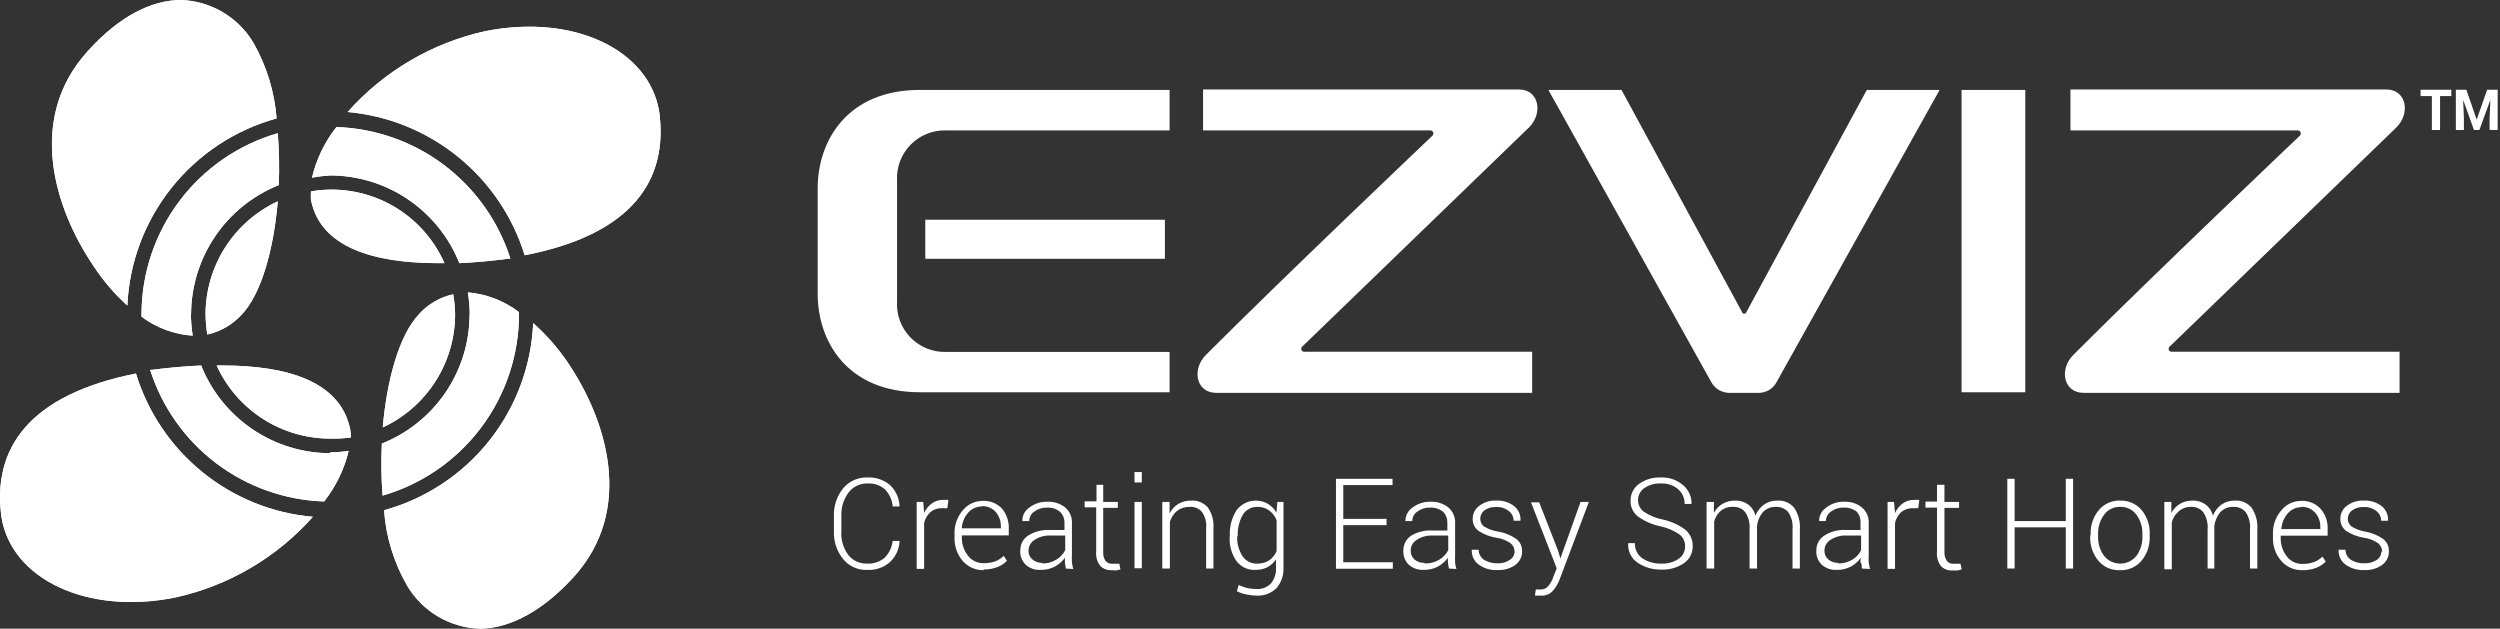 <?xml version="1.0" encoding="UTF-8"?>
<svg xmlns="http://www.w3.org/2000/svg" width="171" height="43" viewBox="0 0 171 43" fill="none"><rect x="0" y="0" width="171" height="43" fill="#333333" stroke="none"/><path d="M45.09 7.64C44.41 3.44 39.29 0.92 33.2 2.13C29.555 2.933 26.258 4.869 23.78 7.66C26.542 7.91 29.168 8.975 31.324 10.72C33.48 12.465 35.069 14.811 35.89 17.46C43.21 16.04 45.73 12.35 45.09 7.64V7.64ZM30 18H30.4C29.643 16.282 28.333 14.865 26.679 13.976C25.025 13.086 23.121 12.774 21.27 13.09C21.255 13.283 21.255 13.477 21.27 13.67C21.9 16.88 25.46 18 30 18Z" fill="white"/><path d="M22.59 12C24.493 12.004 26.35 12.578 27.924 13.648C29.498 14.717 30.715 16.233 31.42 18C32.52 17.95 33.66 17.84 34.82 17.69H34.91C34.099 15.144 32.52 12.912 30.389 11.3C28.258 9.689 25.68 8.777 23.01 8.69C22.209 9.709 21.639 10.889 21.34 12.15C21.753 12.075 22.171 12.025 22.59 12" fill="white"/><path d="M15.21 25H14.82C15.498 26.492 16.591 27.756 17.969 28.643C19.347 29.53 20.951 30.001 22.59 30C23.061 30.011 23.533 29.984 24 29.92C23.999 29.729 23.982 29.538 23.95 29.35C23.28 26.12 19.72 25 15.21 25" fill="white"/><path d="M22.59 31C20.687 30.996 18.83 30.422 17.256 29.352C15.682 28.283 14.465 26.767 13.76 25C12.66 25.05 11.52 25.15 10.37 25.3H10.27C11.081 27.846 12.66 30.078 14.791 31.69C16.922 33.301 19.5 34.213 22.17 34.3C22.973 33.281 23.546 32.101 23.85 30.84C23.433 30.904 23.012 30.937 22.59 30.94" fill="white"/><path d="M9.3 25.55C2 27 -0.55 30.66 0.1 35.37C0.77 39.57 5.89 42.09 11.98 40.87C15.625 40.073 18.923 38.141 21.4 35.35C18.636 35.108 16.008 34.046 13.852 32.3C11.696 30.554 10.111 28.203 9.3 25.55" fill="white"/><path d="M19 13.77C17.526 14.455 16.279 15.546 15.404 16.915C14.529 18.285 14.063 19.875 14.06 21.5C14.065 21.962 14.105 22.424 14.18 22.88C15.085 22.68 15.905 22.204 16.53 21.52C17.88 20.1 18.72 17.06 19 13.77" fill="white"/><path d="M13.07 21.5C13.075 19.596 13.649 17.738 14.718 16.162C15.787 14.587 17.303 13.368 19.07 12.66C19.117 11.476 19.094 10.291 19 9.11C16.314 9.887 13.954 11.516 12.273 13.75C10.592 15.985 9.682 18.704 9.68 21.5V21.66C10.696 22.424 11.912 22.875 13.18 22.96C13.104 22.477 13.064 21.989 13.06 21.5" fill="white"/><path d="M18.92 8.1C18.779 6.277 18.236 4.508 17.33 2.92C16.816 2.059 16.095 1.341 15.232 0.831C14.369 0.321 13.392 0.035 12.39 0C10.36 0 8.13 1.13 6 3.5C1.8 8.12 3.72 14.27 6.42 18.23C7.068 19.213 7.838 20.11 8.71 20.9C8.843 17.962 9.902 15.141 11.736 12.842C13.57 10.542 16.085 8.882 18.92 8.1" fill="white"/><path d="M26.27 34.9C26.398 36.725 26.942 38.497 27.86 40.08C28.374 40.941 29.095 41.659 29.958 42.169C30.821 42.679 31.798 42.965 32.8 43C34.8 43 37.05 41.86 39.22 39.49C43.43 34.88 41.51 28.72 38.81 24.76C38.143 23.78 37.357 22.887 36.47 22.1C36.341 25.038 35.285 27.859 33.452 30.159C31.619 32.459 29.105 34.118 26.27 34.9V34.9ZM26.19 29.23C27.664 28.545 28.911 27.454 29.786 26.085C30.661 24.715 31.127 23.125 31.13 21.5C31.122 21.041 31.078 20.583 31 20.13C30.096 20.325 29.277 20.801 28.66 21.49C27.31 22.91 26.47 25.95 26.18 29.23" fill="white"/><path d="M32.12 21.5C32.119 23.405 31.547 25.265 30.477 26.841C29.407 28.417 27.89 29.636 26.12 30.34C26.061 31.526 26.078 32.716 26.17 33.9C28.858 33.121 31.22 31.491 32.902 29.255C34.584 27.019 35.496 24.298 35.5 21.5V21.35C34.486 20.575 33.272 20.107 32 20C32.083 20.482 32.127 20.971 32.13 21.46" fill="white"/><path d="M82.29 8.92H97.84C97.88 8.921 97.919 8.934 97.952 8.956C97.985 8.979 98.011 9.01 98.027 9.047C98.042 9.084 98.047 9.124 98.041 9.164C98.034 9.203 98.017 9.24 97.99 9.27C97.99 9.27 87.89 18.86 82.49 24.27C81.49 25.27 81.82 26.87 83.18 26.87H104.8V24.06H89.21C89.17 24.061 89.13 24.051 89.097 24.03C89.063 24.008 89.036 23.977 89.02 23.941C89.004 23.904 88.999 23.864 89.006 23.824C89.013 23.785 89.032 23.749 89.06 23.72L104.58 8.72C105.58 7.72 105.25 6.12 103.9 6.12H82.29V8.92ZM141.62 8.92H157.17C157.21 8.921 157.249 8.934 157.282 8.956C157.315 8.979 157.341 9.01 157.357 9.047C157.372 9.084 157.377 9.124 157.371 9.164C157.364 9.203 157.347 9.24 157.32 9.27C157.32 9.27 147.22 18.86 141.82 24.27C140.82 25.27 141.15 26.87 142.51 26.87H164.13V24.06H148.54C148.5 24.061 148.461 24.051 148.427 24.03C148.393 24.008 148.366 23.977 148.35 23.941C148.334 23.904 148.329 23.864 148.336 23.824C148.343 23.785 148.362 23.749 148.39 23.72L163.91 8.72C164.91 7.72 164.58 6.12 163.23 6.12H141.62V8.92ZM135.05 6.15H134.17V26.83H138.53V6.15H135.05V6.15ZM63.29 15.03H79.68V17.7H63.29V15.03Z" fill="white"/><path d="M61.36 12.39C61.331 11.936 61.396 11.481 61.553 11.054C61.71 10.627 61.955 10.237 62.271 9.911C62.588 9.584 62.969 9.327 63.391 9.156C63.813 8.986 64.265 8.905 64.72 8.92H80V6.15H62.93C57.93 6.15 55.93 9.65 55.93 12.88V20.1C55.93 23.33 57.93 26.83 62.93 26.83H80V24.07H64.72C64.265 24.085 63.813 24.005 63.391 23.834C62.969 23.663 62.588 23.406 62.271 23.079C61.955 22.753 61.71 22.363 61.553 21.936C61.396 21.509 61.331 21.054 61.36 20.6V12.39ZM127.69 6.15L119.43 21.39C119.416 21.412 119.397 21.43 119.374 21.442C119.351 21.454 119.326 21.46 119.3 21.46C119.275 21.462 119.25 21.457 119.229 21.444C119.207 21.432 119.19 21.413 119.18 21.39L110.91 6.15H105.91L117.06 26.15C117.182 26.369 117.36 26.552 117.577 26.678C117.793 26.805 118.039 26.871 118.29 26.87H120.29C120.54 26.873 120.785 26.807 121 26.68C121.215 26.553 121.392 26.37 121.51 26.15L132.67 6.15H127.69ZM167.67 6.57H166.9V8.89H166.34V6.57H165.57V6.14H167.67V6.57V6.57ZM168.7 6.14L169.4 8.17H169.41L170.12 6.14H170.84V8.89H170.29V8.07L170.34 6.86H170.33L169.59 8.89H169.22L168.49 6.86H168.48L168.53 8.07V8.89H167.98V6.14H168.7Z" fill="white"/><path d="M61.53 37C61.521 37.273 61.458 37.542 61.344 37.791C61.231 38.039 61.07 38.264 60.87 38.45C60.443 38.823 59.886 39.014 59.32 38.98C59.006 38.995 58.693 38.936 58.407 38.807C58.12 38.679 57.868 38.484 57.67 38.24C57.233 37.699 57.008 37.016 57.04 36.32V35.32C57.011 34.625 57.235 33.943 57.67 33.4C57.871 33.16 58.124 32.968 58.41 32.84C58.696 32.712 59.007 32.651 59.32 32.66C59.887 32.628 60.445 32.814 60.88 33.18C61.281 33.562 61.514 34.087 61.53 34.64H61.06C61.024 34.2 60.837 33.787 60.53 33.47C60.199 33.184 59.767 33.04 59.33 33.07C59.081 33.064 58.835 33.117 58.61 33.224C58.386 33.332 58.191 33.492 58.04 33.69C57.698 34.151 57.525 34.716 57.55 35.29V36.29C57.503 36.873 57.662 37.453 58 37.93C58.151 38.128 58.346 38.288 58.57 38.396C58.795 38.503 59.041 38.556 59.29 38.55C59.728 38.577 60.16 38.438 60.5 38.16C60.813 37.848 61.011 37.439 61.06 37H61.53ZM64.8 34.76H64.43C64.147 34.749 63.87 34.842 63.65 35.02C63.434 35.218 63.281 35.475 63.21 35.76V38.91H62.7V34.33H63.15L63.21 35.09C63.327 34.828 63.51 34.601 63.74 34.43C63.971 34.268 64.248 34.184 64.53 34.19H64.87L64.8 34.76ZM67.28 39C67.01 39.006 66.742 38.952 66.495 38.843C66.248 38.735 66.028 38.573 65.85 38.37C65.471 37.925 65.271 37.355 65.29 36.77V36.53C65.266 35.939 65.466 35.36 65.85 34.91C66.016 34.706 66.224 34.542 66.461 34.43C66.698 34.318 66.958 34.259 67.22 34.26C67.465 34.248 67.71 34.289 67.938 34.38C68.166 34.472 68.371 34.612 68.54 34.79C68.862 35.184 69.025 35.682 69 36.19V36.62H65.79V36.75C65.782 37.201 65.926 37.642 66.2 38C66.325 38.167 66.489 38.301 66.677 38.392C66.865 38.482 67.072 38.526 67.28 38.52C67.556 38.527 67.831 38.483 68.09 38.39C68.303 38.306 68.497 38.181 68.66 38.02L68.87 38.36C68.688 38.55 68.466 38.697 68.22 38.79C67.92 38.905 67.601 38.959 67.28 38.95V39ZM67.22 34.64C67.032 34.632 66.844 34.666 66.671 34.74C66.498 34.815 66.344 34.928 66.22 35.07C65.963 35.37 65.808 35.745 65.78 36.14H68.46V36.02C68.47 35.655 68.345 35.299 68.11 35.02C67.985 34.882 67.829 34.774 67.656 34.705C67.483 34.636 67.296 34.606 67.11 34.62L67.22 34.64ZM72.91 38.89C72.879 38.758 72.856 38.624 72.84 38.49V38.15C72.66 38.397 72.428 38.602 72.16 38.75C71.852 38.912 71.508 38.992 71.16 38.98C70.794 38.999 70.435 38.873 70.16 38.63C70.028 38.501 69.926 38.345 69.862 38.172C69.798 37.999 69.773 37.814 69.79 37.63C69.788 37.431 69.836 37.235 69.93 37.06C70.025 36.885 70.162 36.737 70.33 36.63C70.772 36.353 71.289 36.221 71.81 36.25H72.81V35.68C72.799 35.422 72.687 35.178 72.5 35C72.25 34.803 71.938 34.703 71.62 34.72C71.308 34.708 71.001 34.803 70.75 34.99C70.642 35.06 70.553 35.157 70.492 35.27C70.431 35.384 70.399 35.511 70.4 35.64H69.93C69.924 35.462 69.963 35.285 70.043 35.126C70.124 34.967 70.243 34.831 70.39 34.73C70.745 34.45 71.188 34.305 71.64 34.32C72.081 34.298 72.514 34.437 72.86 34.71C73.017 34.845 73.14 35.015 73.22 35.206C73.3 35.397 73.334 35.603 73.32 35.81V38C73.31 38.157 73.31 38.313 73.32 38.47C73.338 38.622 73.369 38.773 73.41 38.92L72.91 38.89ZM71.25 38.54C71.602 38.555 71.95 38.464 72.25 38.28C72.511 38.126 72.723 37.901 72.86 37.63V36.63H71.86C71.471 36.611 71.086 36.716 70.76 36.93C70.636 37.007 70.533 37.115 70.461 37.242C70.39 37.37 70.352 37.514 70.35 37.66C70.345 37.773 70.366 37.886 70.411 37.99C70.456 38.094 70.524 38.186 70.61 38.26C70.804 38.427 71.055 38.513 71.31 38.5L71.25 38.54ZM75.46 33.16V34.33H76.46V34.74H75.46V37.74C75.442 37.962 75.498 38.184 75.62 38.37C75.674 38.433 75.742 38.483 75.818 38.516C75.894 38.548 75.977 38.564 76.06 38.56H76.56L76.64 38.94C76.54 38.98 76.436 39.007 76.33 39.02L76 39C75.861 39.005 75.722 38.981 75.593 38.929C75.464 38.877 75.347 38.8 75.25 38.7C75.036 38.413 74.94 38.056 74.98 37.7V34.7H74.19V34.29H75V33.16H75.46ZM78.1 33H77.6V32.29H78.1V33ZM78.1 38.87H77.6V34.33H78.1V38.87ZM80 34.33V35.12C80.133 34.853 80.337 34.628 80.59 34.47C80.856 34.313 81.161 34.234 81.47 34.24C81.683 34.225 81.896 34.258 82.093 34.338C82.291 34.418 82.468 34.542 82.61 34.7C82.899 35.111 83.036 35.609 83 36.11V38.89H82.5V36.11C82.537 35.716 82.431 35.322 82.2 35C82.097 34.885 81.968 34.794 81.824 34.737C81.68 34.68 81.525 34.657 81.37 34.67C81.056 34.661 80.749 34.76 80.5 34.95C80.273 35.15 80.107 35.41 80.02 35.7V38.89H79.5V34.33H80ZM84.12 36.65C84.09 36.033 84.25 35.422 84.58 34.9C84.822 34.578 85.173 34.356 85.567 34.275C85.961 34.194 86.371 34.26 86.72 34.46C86.964 34.607 87.167 34.814 87.31 35.06L87.37 34.33H87.79V38.84C87.812 39.347 87.641 39.844 87.31 40.23C87.131 40.405 86.918 40.541 86.684 40.628C86.45 40.716 86.2 40.754 85.95 40.74C85.715 40.736 85.48 40.71 85.25 40.66C85.025 40.616 84.806 40.542 84.6 40.44L84.73 40.01C84.912 40.101 85.103 40.171 85.3 40.22C85.51 40.265 85.725 40.288 85.94 40.29C86.125 40.302 86.311 40.273 86.483 40.206C86.656 40.139 86.812 40.034 86.94 39.9C87.179 39.6 87.3 39.223 87.28 38.84V38.26C87.129 38.485 86.927 38.67 86.69 38.8C86.432 38.925 86.147 38.987 85.86 38.98C85.612 38.992 85.364 38.942 85.139 38.836C84.914 38.73 84.719 38.569 84.57 38.37C84.241 37.892 84.079 37.319 84.11 36.74L84.12 36.65ZM84.62 36.74C84.612 37.208 84.745 37.668 85 38.06C85.111 38.22 85.261 38.35 85.436 38.435C85.611 38.521 85.805 38.561 86 38.55C86.286 38.561 86.569 38.484 86.81 38.33C87.036 38.172 87.213 37.954 87.32 37.7V35.58C87.216 35.324 87.047 35.1 86.83 34.93C86.593 34.748 86.299 34.656 86 34.67C85.8 34.666 85.602 34.714 85.426 34.811C85.251 34.907 85.104 35.049 85 35.22C84.76 35.658 84.643 36.151 84.66 36.65L84.62 36.74ZM94.84 35.92H91.88V38.46H95.27V38.9H91.38V32.75H95.25V33.18H91.88V35.49H94.84V35.92ZM99.11 38.89C99.079 38.758 99.056 38.624 99.04 38.49C99.03 38.377 99.03 38.263 99.04 38.15C98.86 38.397 98.628 38.602 98.36 38.75C98.052 38.912 97.708 38.992 97.36 38.98C96.994 38.995 96.637 38.87 96.36 38.63C96.23 38.5 96.13 38.343 96.066 38.17C96.002 37.998 95.976 37.813 95.99 37.63C95.99 37.43 96.04 37.234 96.136 37.059C96.232 36.884 96.371 36.737 96.54 36.63C96.981 36.371 97.49 36.253 98 36.29H99V35.72C99.001 35.586 98.975 35.453 98.923 35.33C98.872 35.206 98.796 35.094 98.7 35C98.45 34.803 98.138 34.703 97.82 34.72C97.508 34.708 97.201 34.803 96.95 34.99C96.842 35.06 96.753 35.157 96.692 35.27C96.631 35.384 96.599 35.511 96.6 35.64H96.13C96.128 35.462 96.169 35.285 96.251 35.126C96.333 34.968 96.453 34.832 96.6 34.73C96.955 34.45 97.398 34.305 97.85 34.32C98.29 34.298 98.724 34.437 99.07 34.71C99.225 34.846 99.347 35.016 99.427 35.207C99.507 35.398 99.542 35.604 99.53 35.81V38C99.52 38.157 99.52 38.313 99.53 38.47C99.539 38.623 99.569 38.775 99.62 38.92L99.11 38.89ZM97.45 38.54C97.802 38.552 98.149 38.462 98.45 38.28C98.712 38.126 98.923 37.901 99.06 37.63V36.63H98C97.611 36.61 97.225 36.715 96.9 36.93C96.775 37.006 96.671 37.113 96.599 37.241C96.527 37.369 96.49 37.513 96.49 37.66C96.485 37.772 96.505 37.884 96.549 37.988C96.592 38.091 96.657 38.184 96.74 38.26C96.937 38.429 97.191 38.515 97.45 38.5V38.54ZM103.6 37.73C103.598 37.624 103.574 37.519 103.529 37.422C103.485 37.326 103.42 37.24 103.34 37.17C103.044 36.959 102.701 36.825 102.34 36.78C101.908 36.711 101.496 36.55 101.13 36.31C101.003 36.215 100.901 36.091 100.831 35.948C100.762 35.806 100.727 35.649 100.73 35.49C100.73 35.317 100.77 35.146 100.848 34.991C100.927 34.836 101.04 34.702 101.18 34.6C101.512 34.347 101.923 34.219 102.34 34.24C102.782 34.216 103.218 34.351 103.57 34.62C103.717 34.739 103.834 34.893 103.908 35.067C103.983 35.241 104.015 35.431 104 35.62H103.53C103.531 35.493 103.502 35.367 103.447 35.253C103.391 35.138 103.31 35.038 103.21 34.96C102.967 34.766 102.661 34.666 102.35 34.68C102.054 34.66 101.76 34.745 101.52 34.92C101.436 34.987 101.368 35.072 101.321 35.169C101.275 35.266 101.25 35.373 101.25 35.48C101.248 35.579 101.269 35.677 101.311 35.767C101.352 35.857 101.414 35.937 101.49 36C101.794 36.19 102.135 36.313 102.49 36.36C102.928 36.438 103.344 36.608 103.71 36.86C103.841 36.958 103.946 37.087 104.016 37.235C104.086 37.383 104.118 37.546 104.11 37.71C104.115 37.891 104.076 38.07 103.995 38.232C103.915 38.394 103.797 38.534 103.65 38.64C103.295 38.892 102.865 39.015 102.43 38.99C101.961 39.018 101.497 38.88 101.12 38.6C100.969 38.483 100.849 38.33 100.771 38.156C100.692 37.982 100.658 37.791 100.67 37.6H101.14C101.14 37.743 101.177 37.883 101.247 38.008C101.317 38.132 101.418 38.236 101.54 38.31C101.807 38.463 102.112 38.539 102.42 38.53C102.725 38.548 103.028 38.464 103.28 38.29C103.378 38.228 103.458 38.142 103.514 38.041C103.57 37.94 103.6 37.826 103.6 37.71V37.73ZM106.57 37.66L106.73 38.2L108.11 34.33H108.68L106.68 39.63C106.574 39.915 106.418 40.179 106.22 40.41C106.118 40.524 105.991 40.613 105.848 40.671C105.706 40.728 105.553 40.752 105.4 40.74H104.99L105.05 40.32H105.38C105.481 40.323 105.581 40.303 105.673 40.262C105.765 40.22 105.846 40.158 105.91 40.08C106.056 39.902 106.168 39.699 106.24 39.48L106.48 38.87L104.72 34.36H105.28L106.57 37.66ZM115.26 37.38C115.266 37.223 115.234 37.067 115.168 36.925C115.102 36.782 115.003 36.657 114.88 36.56C114.486 36.287 114.04 36.096 113.57 36C113.024 35.886 112.506 35.661 112.05 35.34C111.882 35.214 111.746 35.049 111.656 34.859C111.565 34.669 111.522 34.46 111.53 34.25C111.526 34.026 111.577 33.804 111.678 33.603C111.779 33.403 111.927 33.23 112.11 33.1C112.544 32.792 113.068 32.637 113.6 32.66C114.159 32.632 114.708 32.822 115.13 33.19C115.315 33.347 115.463 33.543 115.562 33.765C115.66 33.986 115.708 34.227 115.7 34.47H115.23C115.234 34.281 115.196 34.094 115.12 33.922C115.044 33.749 114.932 33.595 114.79 33.47C114.464 33.189 114.04 33.045 113.61 33.07C113.197 33.047 112.789 33.163 112.45 33.4C112.321 33.494 112.217 33.618 112.146 33.76C112.074 33.903 112.038 34.061 112.04 34.22C112.042 34.369 112.077 34.515 112.143 34.648C112.209 34.781 112.303 34.898 112.42 34.99C112.822 35.261 113.274 35.448 113.75 35.54C114.295 35.659 114.81 35.891 115.26 36.22C115.428 36.358 115.561 36.532 115.652 36.73C115.742 36.928 115.786 37.143 115.78 37.36C115.784 37.59 115.73 37.818 115.624 38.023C115.517 38.227 115.361 38.401 115.17 38.53C114.719 38.833 114.183 38.984 113.64 38.96C113.069 38.975 112.507 38.815 112.03 38.5C111.808 38.356 111.629 38.154 111.513 37.916C111.397 37.679 111.347 37.414 111.37 37.15H111.83C111.818 37.359 111.862 37.567 111.957 37.753C112.052 37.939 112.194 38.097 112.37 38.21C112.747 38.446 113.186 38.564 113.63 38.55C114.048 38.573 114.461 38.461 114.81 38.23C114.95 38.138 115.065 38.011 115.144 37.863C115.223 37.714 115.263 37.548 115.26 37.38V37.38ZM117.23 34.33V35.08C117.37 34.826 117.573 34.612 117.82 34.46C118.085 34.31 118.386 34.234 118.69 34.24C119.001 34.23 119.306 34.321 119.56 34.5C119.817 34.687 119.998 34.96 120.07 35.27C120.194 34.968 120.398 34.705 120.66 34.51C120.933 34.323 121.259 34.228 121.59 34.24C121.804 34.228 122.017 34.266 122.213 34.351C122.409 34.436 122.583 34.566 122.72 34.73C123.015 35.172 123.153 35.7 123.11 36.23V38.89H122.61V36.22C122.651 35.797 122.545 35.374 122.31 35.02C122.206 34.904 122.078 34.812 121.934 34.752C121.791 34.691 121.636 34.663 121.48 34.67C121.311 34.662 121.141 34.691 120.984 34.755C120.827 34.819 120.686 34.916 120.57 35.04C120.351 35.309 120.216 35.635 120.18 35.98V38.89H119.67V36.22C119.708 35.801 119.603 35.381 119.37 35.03C119.27 34.909 119.142 34.813 118.998 34.751C118.854 34.688 118.697 34.661 118.54 34.67C118.231 34.651 117.927 34.752 117.69 34.95C117.471 35.141 117.317 35.397 117.25 35.68V38.89H116.73V34.33H117.23ZM127.35 38.89C127.35 38.74 127.35 38.61 127.28 38.49C127.21 38.37 127.28 38.27 127.28 38.15C127.104 38.397 126.875 38.602 126.61 38.75C126.302 38.912 125.958 38.992 125.61 38.98C125.244 38.996 124.886 38.87 124.61 38.63C124.478 38.501 124.376 38.345 124.312 38.172C124.248 37.999 124.223 37.814 124.24 37.63C124.238 37.43 124.287 37.233 124.384 37.058C124.48 36.883 124.62 36.735 124.79 36.63C125.228 36.352 125.742 36.219 126.26 36.25H127.26V35.68C127.262 35.429 127.169 35.186 127 35C126.75 34.805 126.437 34.705 126.12 34.72C125.804 34.707 125.494 34.802 125.24 34.99C125.134 35.062 125.047 35.159 124.986 35.272C124.925 35.385 124.892 35.511 124.89 35.64H124.43C124.426 35.461 124.467 35.284 124.549 35.125C124.631 34.966 124.752 34.83 124.9 34.73C125.254 34.447 125.698 34.302 126.15 34.32C126.587 34.298 127.018 34.437 127.36 34.71C127.517 34.845 127.64 35.015 127.72 35.206C127.8 35.397 127.834 35.603 127.82 35.81V38C127.81 38.157 127.81 38.313 127.82 38.47C127.839 38.622 127.869 38.773 127.91 38.92L127.35 38.89ZM125.7 38.54C126.051 38.552 126.399 38.462 126.7 38.28C126.961 38.129 127.17 37.902 127.3 37.63V36.63H126.3C125.911 36.612 125.526 36.717 125.2 36.93C125.076 37.007 124.973 37.115 124.901 37.242C124.83 37.37 124.791 37.514 124.79 37.66C124.787 37.773 124.809 37.885 124.854 37.989C124.899 38.092 124.966 38.185 125.05 38.26C125.247 38.429 125.501 38.515 125.76 38.5L125.7 38.54ZM131.21 34.76H130.84C130.554 34.751 130.274 34.843 130.05 35.02C129.836 35.219 129.687 35.476 129.62 35.76V38.91H129.11V34.33H129.55L129.62 35.09C129.737 34.828 129.92 34.601 130.15 34.43C130.381 34.268 130.658 34.184 130.94 34.19H131.28L131.21 34.76ZM133 33.16V34.33H134V34.74H133V37.74C132.985 37.963 133.045 38.185 133.17 38.37C133.221 38.434 133.287 38.484 133.362 38.517C133.437 38.551 133.518 38.565 133.6 38.56H134.1L134.18 38.94C134.081 38.981 133.977 39.008 133.87 39.02H133.51C133.371 39.025 133.233 39.001 133.103 38.949C132.974 38.898 132.857 38.819 132.76 38.72C132.546 38.433 132.45 38.076 132.49 37.72V34.72H131.7V34.31H132.49V33.16H133ZM141.8 38.89H141.3V36.07H137.8V38.89H137.3V32.75H137.8V35.64H141.3V32.75H141.8V38.89ZM143 36.54C142.977 35.94 143.177 35.352 143.56 34.89C143.737 34.677 143.961 34.508 144.214 34.395C144.468 34.282 144.743 34.229 145.02 34.24C145.298 34.231 145.575 34.285 145.829 34.397C146.084 34.51 146.31 34.678 146.49 34.89C146.87 35.354 147.066 35.941 147.04 36.54V36.68C147.067 37.282 146.871 37.873 146.49 38.34C146.311 38.559 146.082 38.733 145.824 38.847C145.565 38.962 145.283 39.014 145 39C144.723 39.012 144.446 38.961 144.191 38.85C143.937 38.739 143.71 38.571 143.53 38.36C143.145 37.895 142.946 37.303 142.97 36.7L143 36.54ZM143.51 36.68C143.492 37.156 143.633 37.623 143.91 38.01C144.043 38.179 144.212 38.315 144.405 38.408C144.599 38.502 144.81 38.551 145.025 38.551C145.24 38.551 145.452 38.502 145.645 38.408C145.838 38.315 146.007 38.179 146.14 38.01C146.418 37.623 146.558 37.156 146.54 36.68V36.54C146.557 36.068 146.416 35.603 146.14 35.22C146.014 35.042 145.845 34.899 145.65 34.803C145.454 34.707 145.238 34.661 145.02 34.67C144.804 34.662 144.589 34.708 144.395 34.804C144.201 34.9 144.035 35.043 143.91 35.22C143.634 35.603 143.493 36.068 143.51 36.54V36.68ZM148.52 34.33V35.08C148.66 34.826 148.863 34.612 149.11 34.46C149.375 34.31 149.676 34.234 149.98 34.24C150.291 34.23 150.596 34.321 150.85 34.5C151.107 34.687 151.288 34.96 151.36 35.27C151.484 34.968 151.688 34.705 151.95 34.51C152.223 34.323 152.549 34.228 152.88 34.24C153.094 34.228 153.307 34.266 153.503 34.351C153.699 34.436 153.873 34.566 154.01 34.73C154.305 35.172 154.443 35.7 154.4 36.23V38.89H153.9V36.22C153.941 35.797 153.835 35.374 153.6 35.02C153.496 34.904 153.368 34.812 153.224 34.752C153.081 34.691 152.926 34.663 152.77 34.67C152.601 34.662 152.431 34.691 152.274 34.755C152.117 34.819 151.976 34.916 151.86 35.04C151.642 35.31 151.504 35.636 151.46 35.98C151.456 36.01 151.456 36.04 151.46 36.07V38.89H151V36.22C151.038 35.801 150.933 35.381 150.7 35.03C150.6 34.909 150.472 34.813 150.328 34.751C150.184 34.688 150.027 34.661 149.87 34.67C149.71 34.665 149.551 34.691 149.402 34.748C149.253 34.805 149.116 34.89 149 35C148.781 35.193 148.624 35.447 148.55 35.73V38.94H148.04V34.33H148.52ZM157.47 39C157.2 39.006 156.932 38.953 156.685 38.844C156.438 38.736 156.218 38.574 156.04 38.37C155.654 37.928 155.45 37.356 155.47 36.77V36.53C155.45 35.938 155.653 35.359 156.04 34.91C156.203 34.707 156.411 34.543 156.646 34.43C156.881 34.318 157.139 34.26 157.4 34.26C157.645 34.248 157.89 34.289 158.118 34.38C158.346 34.472 158.551 34.612 158.72 34.79C159.062 35.182 159.237 35.691 159.21 36.21V36.64H156V36.77C155.985 37.231 156.13 37.683 156.41 38.05C156.535 38.218 156.698 38.352 156.886 38.443C157.074 38.534 157.281 38.577 157.49 38.57C157.763 38.578 158.034 38.534 158.29 38.44C158.503 38.356 158.697 38.23 158.86 38.07L159.08 38.41C158.898 38.6 158.676 38.747 158.43 38.84C158.13 38.954 157.811 39.008 157.49 39H157.47ZM157.42 34.69C157.242 34.689 157.065 34.727 156.903 34.801C156.74 34.876 156.596 34.984 156.48 35.12C156.223 35.42 156.069 35.795 156.04 36.19H158.71V36.07C158.725 35.704 158.6 35.347 158.36 35.07C158.241 34.938 158.094 34.833 157.93 34.764C157.766 34.695 157.588 34.663 157.41 34.67L157.42 34.69ZM162.94 37.73C162.938 37.624 162.914 37.519 162.869 37.422C162.825 37.326 162.76 37.24 162.68 37.17C162.384 36.959 162.041 36.825 161.68 36.78C161.248 36.711 160.836 36.55 160.47 36.31C160.345 36.214 160.244 36.089 160.177 35.947C160.109 35.804 160.076 35.648 160.08 35.49C160.078 35.317 160.116 35.147 160.193 34.992C160.269 34.837 160.381 34.703 160.52 34.6C160.852 34.347 161.263 34.219 161.68 34.24C162.122 34.216 162.558 34.351 162.91 34.62C163.057 34.739 163.174 34.893 163.248 35.067C163.323 35.241 163.355 35.431 163.34 35.62H162.87C162.871 35.493 162.842 35.367 162.787 35.253C162.731 35.138 162.65 35.038 162.55 34.96C162.307 34.766 162.001 34.666 161.69 34.68C161.397 34.659 161.106 34.744 160.87 34.92C160.783 34.985 160.713 35.07 160.664 35.167C160.615 35.264 160.59 35.371 160.59 35.48C160.588 35.579 160.609 35.677 160.651 35.767C160.692 35.857 160.754 35.937 160.83 36C161.119 36.184 161.442 36.306 161.78 36.36C162.218 36.438 162.634 36.608 163 36.86C163.131 36.958 163.236 37.087 163.306 37.235C163.376 37.383 163.408 37.546 163.4 37.71C163.405 37.891 163.366 38.07 163.285 38.232C163.205 38.394 163.087 38.534 162.94 38.64C162.585 38.892 162.155 39.015 161.72 38.99C161.251 39.018 160.787 38.88 160.41 38.6C160.259 38.483 160.139 38.33 160.061 38.156C159.982 37.982 159.948 37.791 159.96 37.6H160.43C160.43 37.743 160.467 37.883 160.537 38.008C160.607 38.132 160.708 38.236 160.83 38.31C161.097 38.463 161.402 38.539 161.71 38.53C162.018 38.546 162.324 38.462 162.58 38.29C162.675 38.226 162.753 38.14 162.807 38.039C162.861 37.938 162.89 37.825 162.89 37.71" fill="white"/><path d="M45.09 7.64C44.41 3.44 39.29 0.92 33.2 2.13C29.555 2.933 26.258 4.869 23.78 7.66C26.542 7.91 29.168 8.975 31.324 10.72C33.48 12.465 35.069 14.811 35.89 17.46C43.21 16.04 45.73 12.35 45.09 7.64V7.64ZM30 18H30.4C29.643 16.282 28.333 14.865 26.679 13.976C25.025 13.086 23.121 12.774 21.27 13.09C21.255 13.283 21.255 13.477 21.27 13.67C21.9 16.88 25.46 18 30 18Z" fill="white"/><path d="M22.59 12C24.493 12.004 26.35 12.578 27.924 13.648C29.498 14.717 30.715 16.233 31.42 18C32.52 17.95 33.66 17.84 34.82 17.69H34.91C34.099 15.144 32.52 12.912 30.389 11.3C28.258 9.689 25.68 8.777 23.01 8.69C22.209 9.709 21.639 10.889 21.34 12.15C21.753 12.075 22.171 12.025 22.59 12" fill="white"/><path d="M15.21 25H14.82C15.498 26.492 16.591 27.756 17.969 28.643C19.347 29.53 20.951 30.001 22.59 30C23.061 30.011 23.533 29.984 24 29.92C23.999 29.729 23.982 29.538 23.95 29.35C23.28 26.12 19.72 25 15.21 25" fill="white"/><path d="M22.59 31C20.687 30.996 18.83 30.422 17.256 29.352C15.682 28.283 14.465 26.767 13.76 25C12.66 25.05 11.52 25.15 10.37 25.3H10.27C11.081 27.846 12.66 30.078 14.791 31.69C16.922 33.301 19.5 34.213 22.17 34.3C22.973 33.281 23.546 32.101 23.85 30.84C23.433 30.904 23.012 30.937 22.59 30.94" fill="white"/><path d="M9.3 25.55C2 27 -0.55 30.66 0.1 35.37C0.77 39.57 5.89 42.09 11.98 40.87C15.625 40.073 18.923 38.141 21.4 35.35C18.636 35.108 16.008 34.046 13.852 32.3C11.696 30.554 10.111 28.203 9.3 25.55" fill="white"/><path d="M19 13.77C17.526 14.455 16.279 15.546 15.404 16.915C14.529 18.285 14.063 19.875 14.06 21.5C14.065 21.962 14.105 22.424 14.18 22.88C15.085 22.68 15.905 22.204 16.53 21.52C17.88 20.1 18.72 17.06 19 13.77" fill="white"/><path d="M13.07 21.5C13.075 19.596 13.649 17.738 14.718 16.162C15.787 14.587 17.303 13.368 19.07 12.66C19.117 11.476 19.094 10.291 19 9.11C16.314 9.887 13.954 11.516 12.273 13.75C10.592 15.985 9.682 18.704 9.68 21.5V21.66C10.696 22.424 11.912 22.875 13.18 22.96C13.104 22.477 13.064 21.989 13.06 21.5" fill="white"/><path d="M18.92 8.1C18.779 6.277 18.236 4.508 17.33 2.92C16.816 2.059 16.095 1.341 15.232 0.831C14.369 0.321 13.392 0.035 12.39 0C10.36 0 8.13 1.13 6 3.5C1.8 8.12 3.72 14.27 6.42 18.23C7.068 19.213 7.838 20.11 8.71 20.9C8.843 17.962 9.902 15.141 11.736 12.842C13.57 10.542 16.085 8.882 18.92 8.1" fill="white"/><path d="M26.27 34.9C26.398 36.725 26.942 38.497 27.86 40.08C28.374 40.941 29.095 41.659 29.958 42.169C30.821 42.679 31.798 42.965 32.8 43C34.8 43 37.05 41.86 39.22 39.49C43.43 34.88 41.51 28.72 38.81 24.76C38.143 23.78 37.357 22.887 36.47 22.1C36.341 25.038 35.285 27.859 33.452 30.159C31.619 32.459 29.105 34.118 26.27 34.9V34.9ZM26.19 29.23C27.664 28.545 28.911 27.454 29.786 26.085C30.661 24.715 31.127 23.125 31.13 21.5C31.122 21.041 31.078 20.583 31 20.13C30.096 20.325 29.277 20.801 28.66 21.49C27.31 22.91 26.47 25.95 26.18 29.23" fill="white"/><path d="M32.12 21.5C32.119 23.405 31.547 25.265 30.477 26.841C29.407 28.417 27.89 29.636 26.12 30.34C26.061 31.526 26.078 32.716 26.17 33.9C28.858 33.121 31.22 31.491 32.902 29.255C34.584 27.019 35.496 24.298 35.5 21.5V21.35C34.486 20.575 33.272 20.107 32 20C32.083 20.482 32.127 20.971 32.13 21.46" fill="white"/></svg>